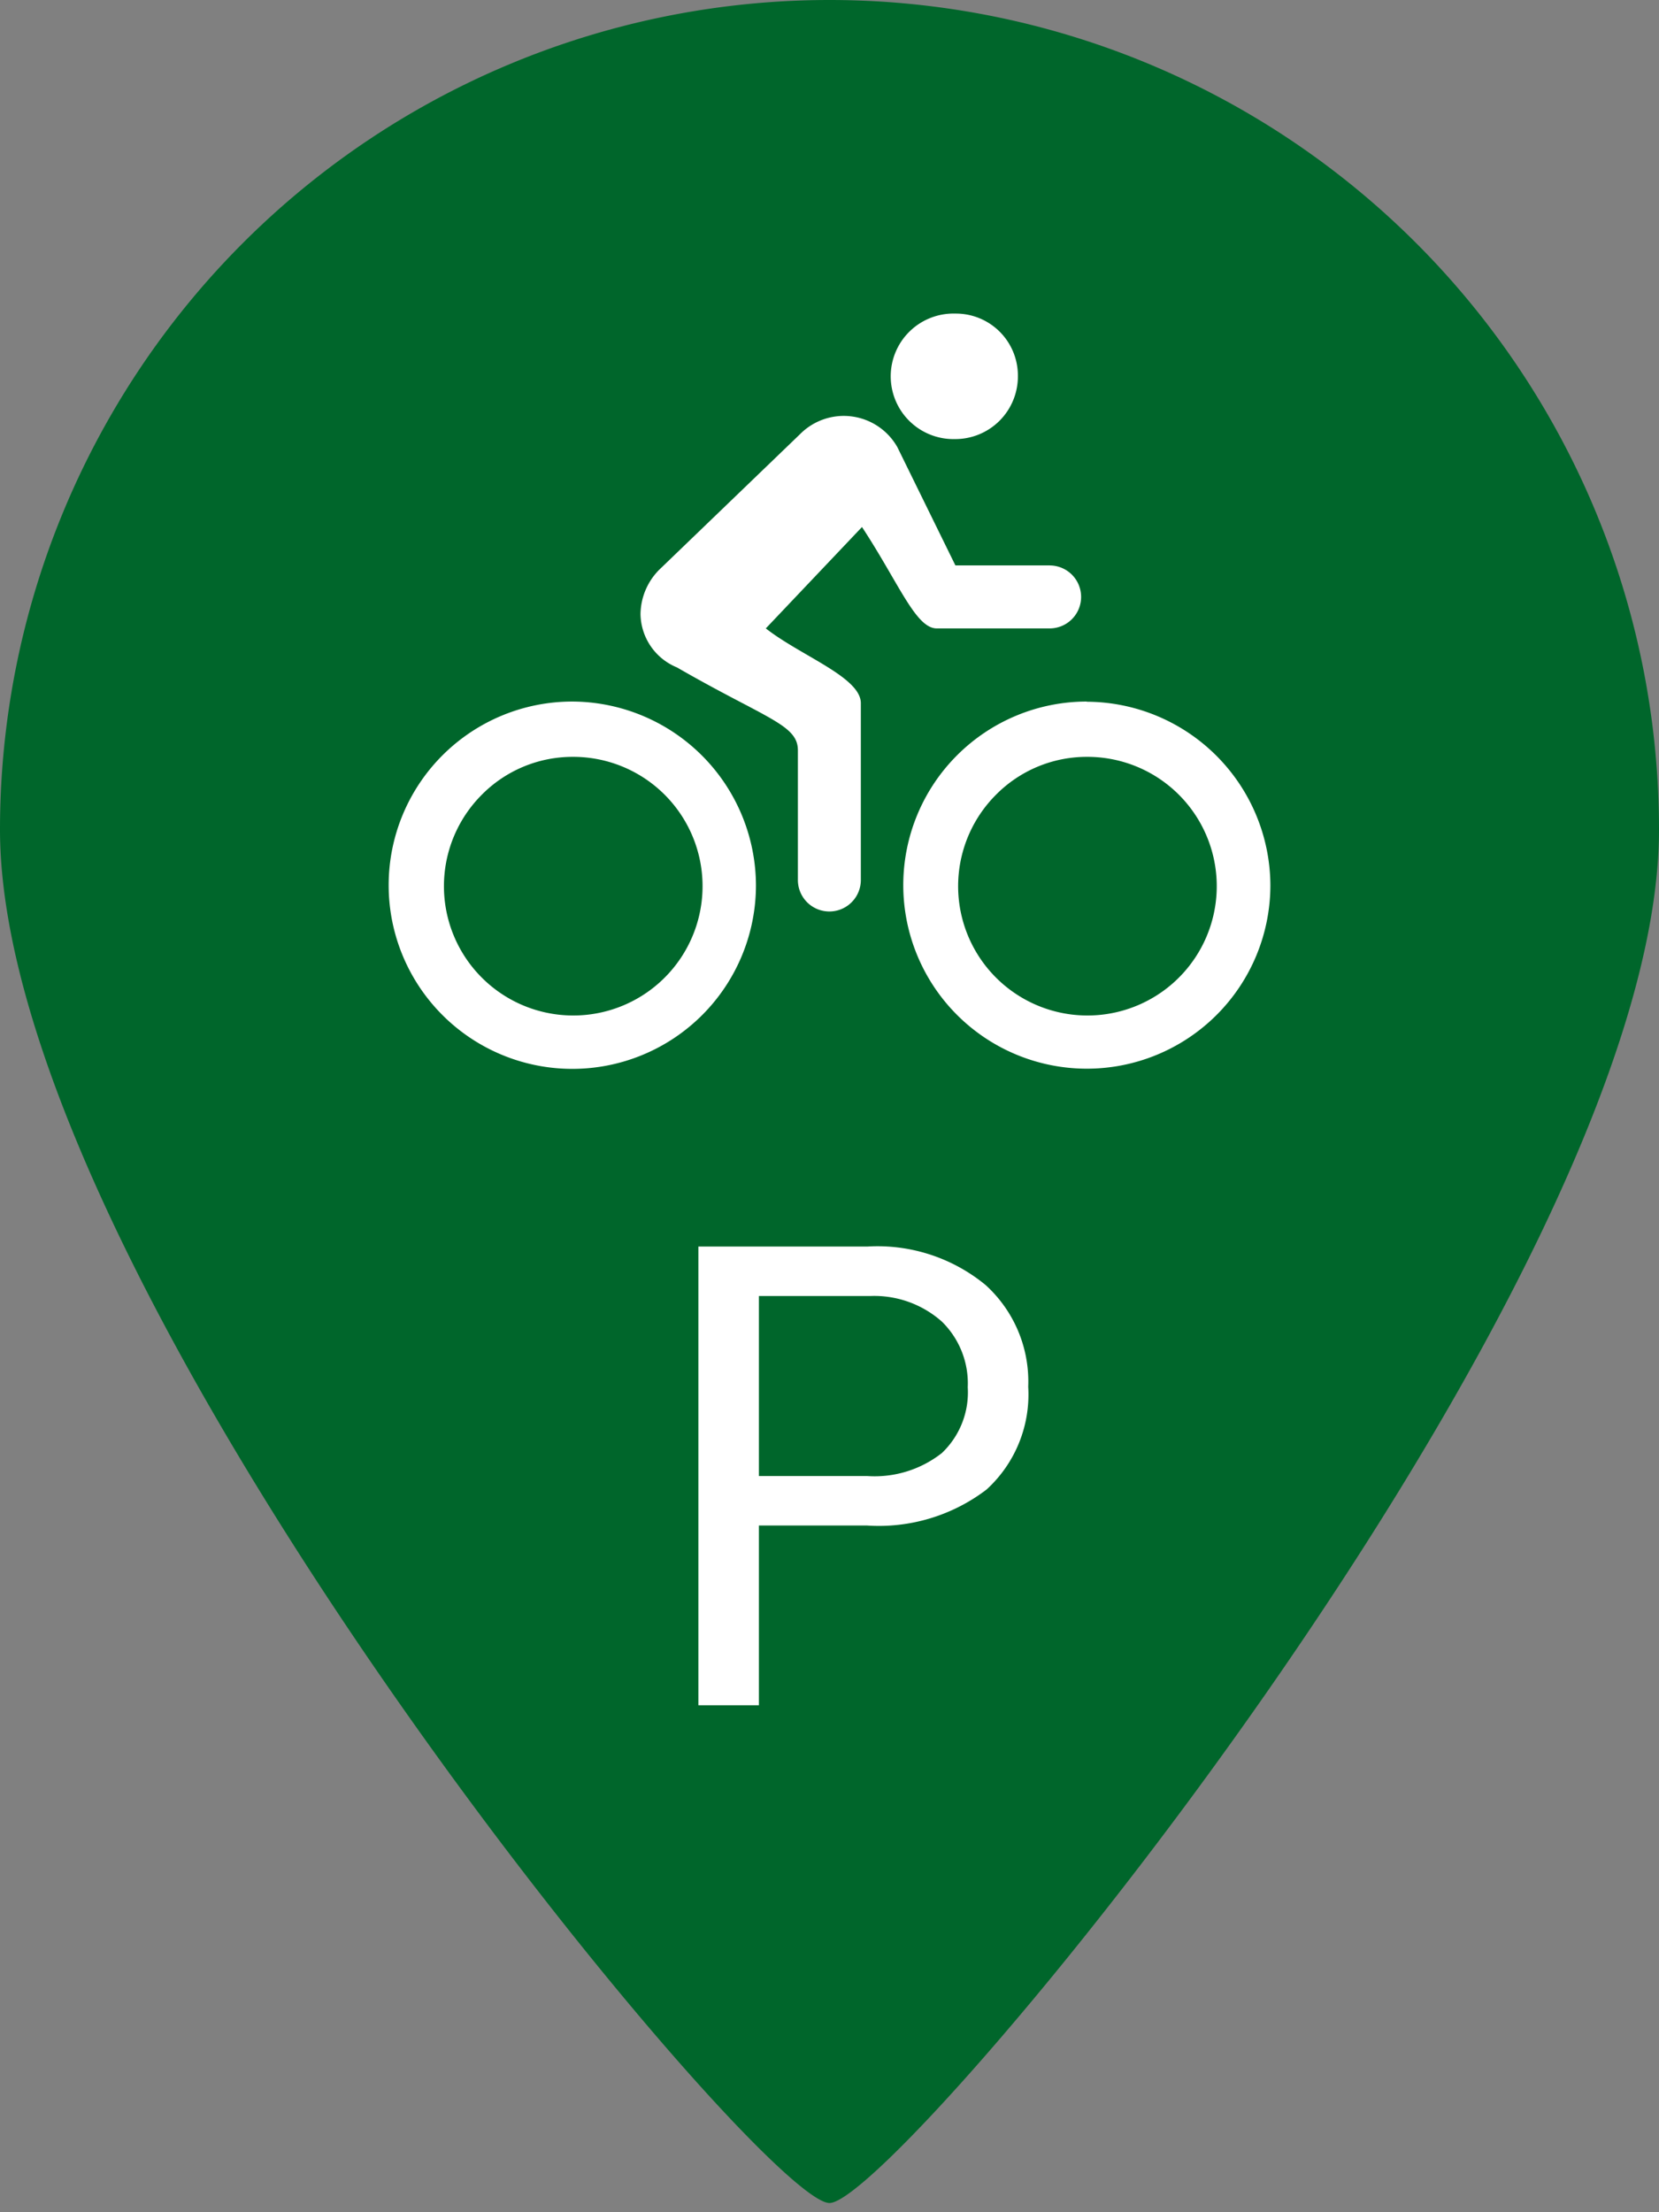 <svg xmlns="http://www.w3.org/2000/svg" xmlns:xlink="http://www.w3.org/1999/xlink" width="36" height="48" viewBox="0 0 36 48">
  <rect x="0" y="0" width="36" height="48" fill="#808080" stroke="none"/>
  <defs>
    <clipPath id="clip-pujcovna-kol">
      <rect width="36" height="48"/>
    </clipPath>
  </defs>
  <g id="pujcovna-kol" clip-path="url(#clip-pujcovna-kol)">
    <g id="pin-cyklo">
      <g id="Group_9517" data-name="Group 9517" transform="translate(-4389 11618)">
        <g id="Group_9235" data-name="Group 9235" transform="translate(10186 -8429)">
          <path id="Path_3448" data-name="Path 3448" d="M18,0A18,18,0,0,1,36,18c0,9.941-16.528,29.8-18,29.8C16.5,47.8,0,27.941,0,18A18,18,0,0,1,18,0Z" transform="translate(-5797 -3189)" fill="#00662b"/>
        </g>
      </g>
      <g id="Icon_ionic-ios-bicycle" data-name="Icon ionic-ios-bicycle" transform="translate(6.188 2.304)">
        <g id="Group_9488" data-name="Group 9488" transform="translate(2.25 4.5)">
          <path id="Path_3657" data-name="Path 3657" d="M6.233,19.568a2.806,2.806,0,1,1-1.968.824,2.769,2.769,0,0,1,1.968-.824m0-1.2a3.985,3.985,0,1,0,3.983,3.987,4,4,0,0,0-3.983-3.987Z" transform="translate(-2.25 -9.95)" fill="#fff"/>
          <path id="Path_3658" data-name="Path 3658" d="M21.6,7.223a1.359,1.359,0,0,0,1.366-1.366A1.345,1.345,0,0,0,21.61,4.5,1.362,1.362,0,1,0,21.6,7.223Z" transform="translate(-9.316 -4.5)" fill="#fff"/>
          <path id="Path_3659" data-name="Path 3659" d="M24.612,19.568a2.806,2.806,0,1,1-1.968.824,2.769,2.769,0,0,1,1.968-.824m0-1.2A3.983,3.983,0,1,0,28.6,22.355a4,4,0,0,0-3.983-3.983Z" transform="translate(-9.471 -9.95)" fill="#fff"/>
        </g>
        <path id="Path_3660" data-name="Path 3660" d="M20.129,11.4H18.08L16.821,8.835a1.336,1.336,0,0,0-2.113-.282L11.647,11.5a1.39,1.39,0,0,0-.4.956,1.272,1.272,0,0,0,.79,1.157c1.942,1.118,2.625,1.242,2.625,1.8v2.813a.683.683,0,1,0,1.366,0V14.389c0-.563-1.3-1.025-2.062-1.622l2.087-2.2c.8,1.217,1.165,2.2,1.622,2.2h2.45a.683.683,0,1,0,0-1.366Z" transform="translate(-3.536 -1.436)" fill="#fff"/>
      </g>
    </g>
    <path id="Path_3706" data-name="Path 3706" d="M2.468-3.9V0H1.155V-9.953H4.826a3.688,3.688,0,0,1,2.56.834,2.827,2.827,0,0,1,.926,2.208,2.79,2.79,0,0,1-.906,2.232A3.853,3.853,0,0,1,4.813-3.9Zm0-1.073H4.826a2.358,2.358,0,0,0,1.613-.5A1.815,1.815,0,0,0,7-6.9a1.876,1.876,0,0,0-.561-1.424A2.209,2.209,0,0,0,4.9-8.88H2.468Z" transform="translate(14 37)" fill="#fff"/>
  </g>
</svg>
